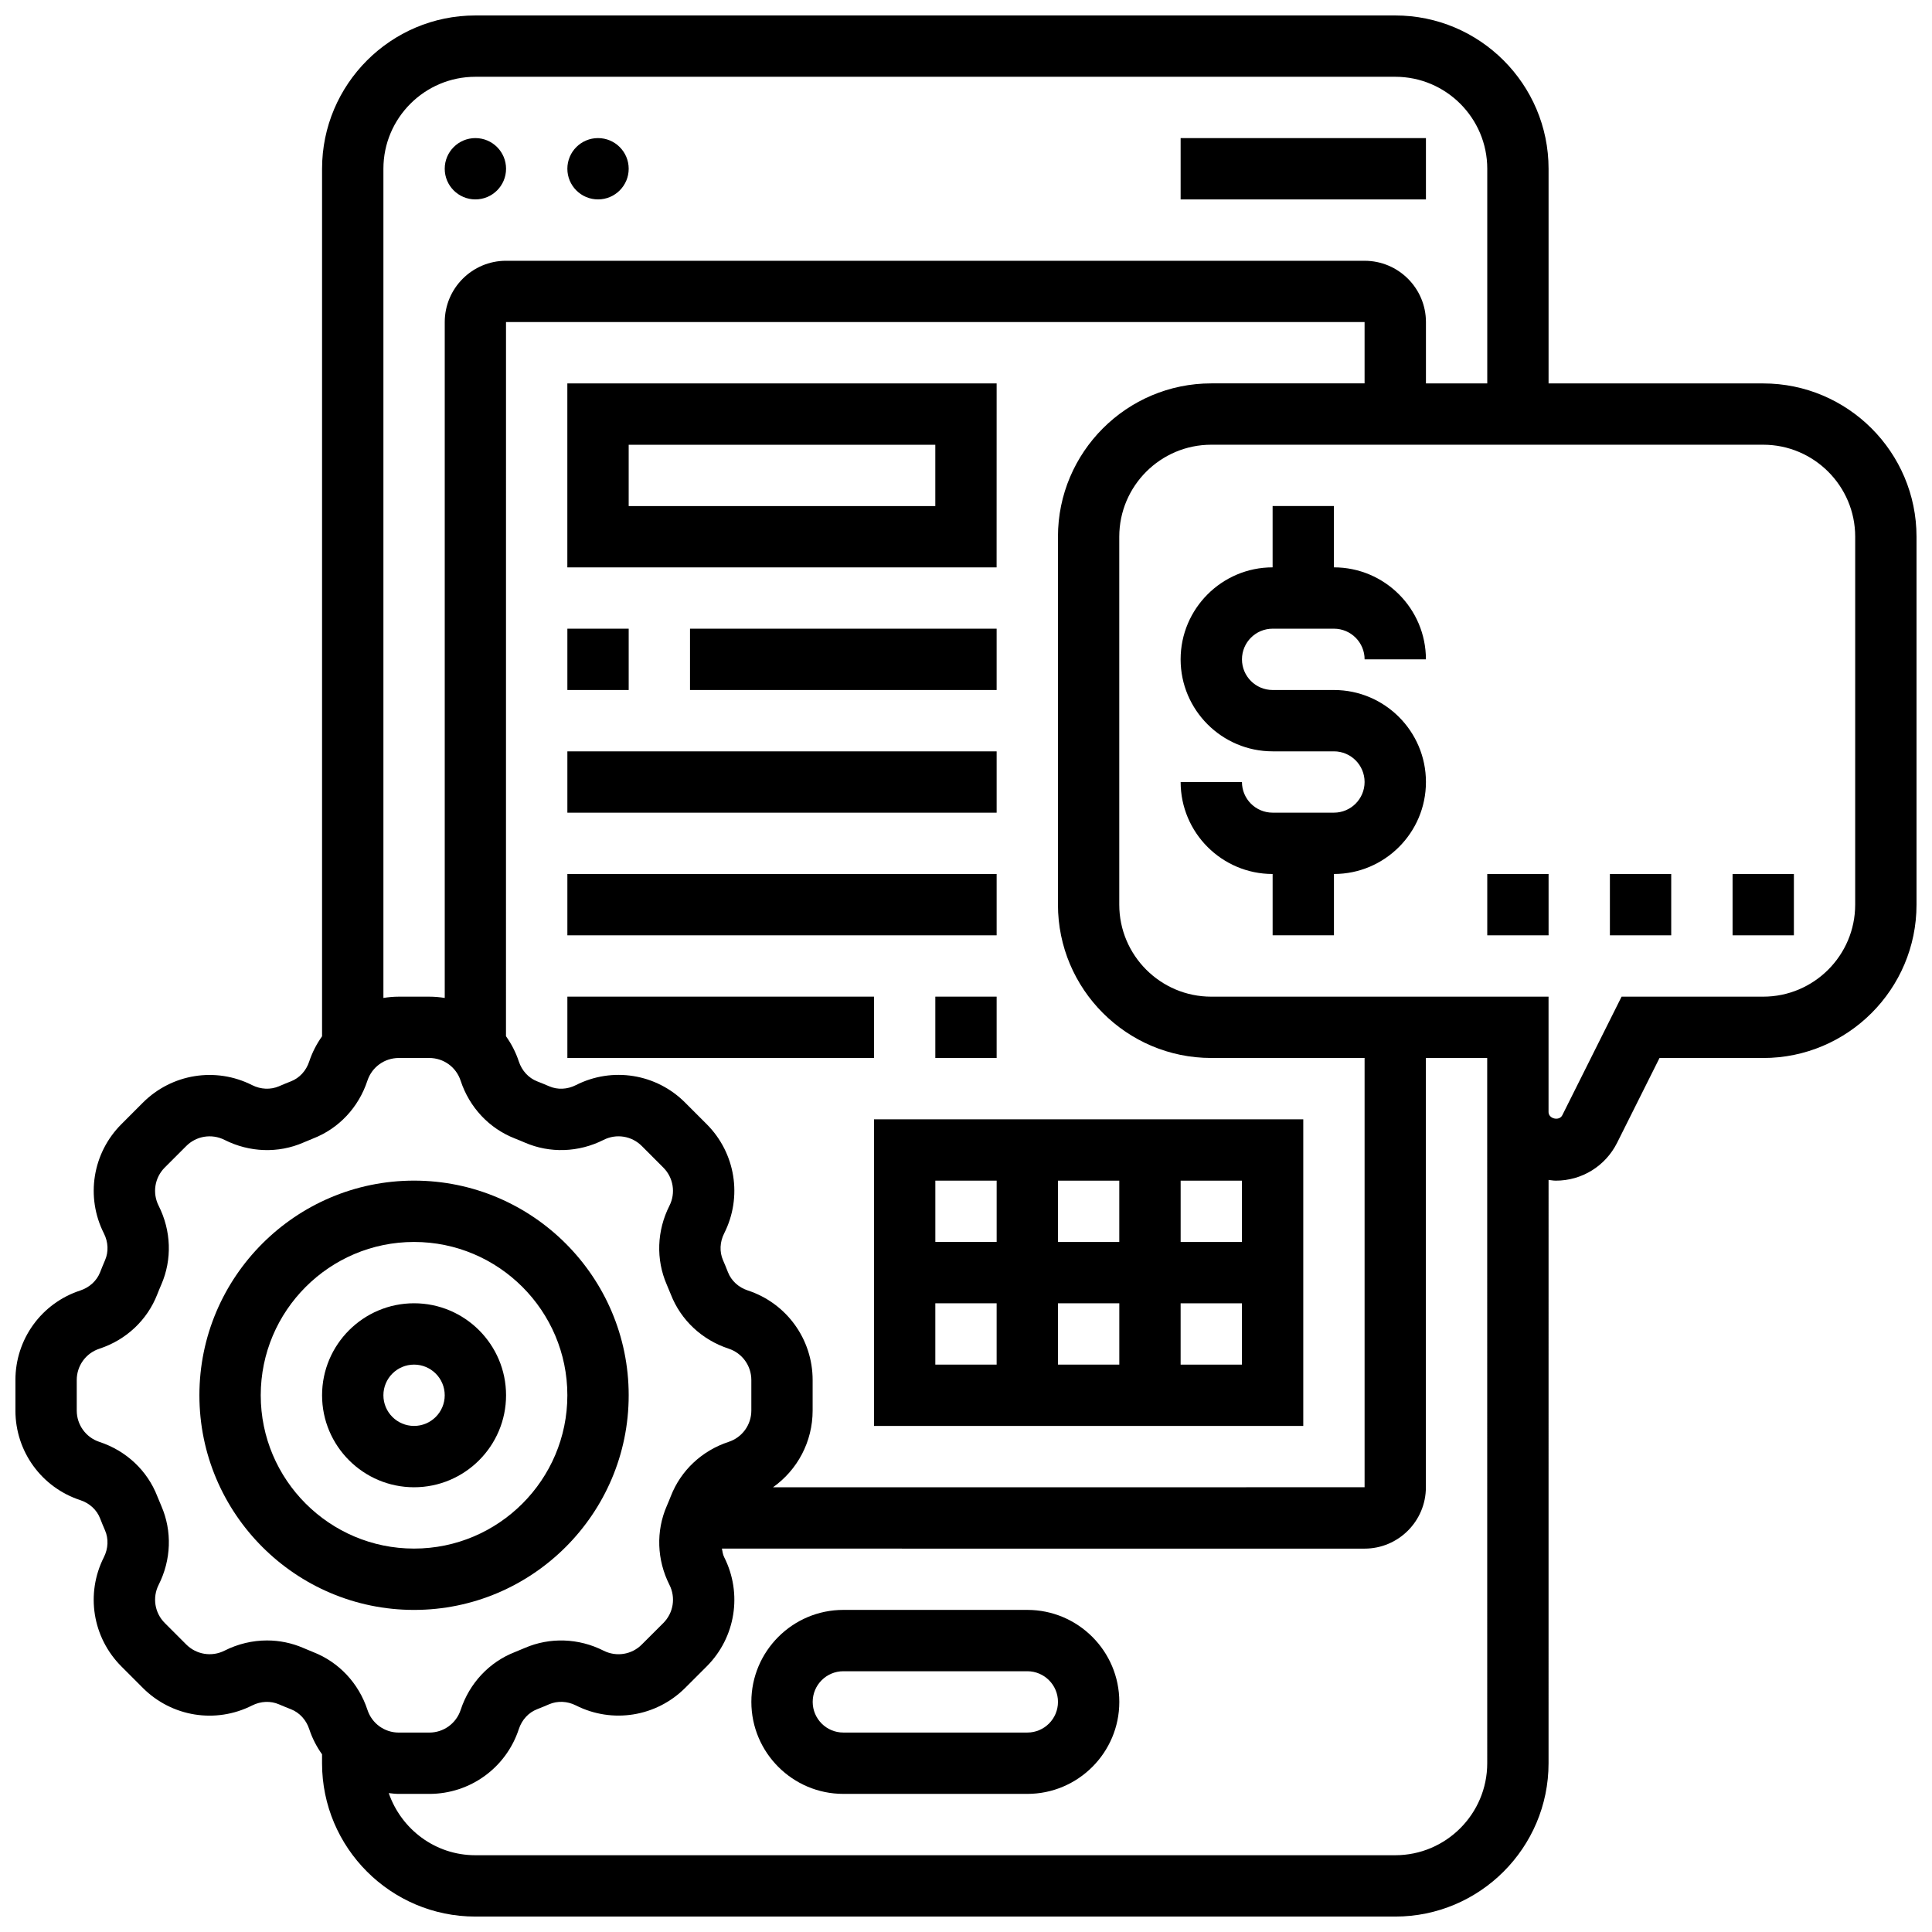 <?xml version="1.0" encoding="UTF-8"?>
<!-- Uploaded to: SVG Find, www.svgrepo.com, Generator: SVG Find Mixer Tools -->
<svg width="800px" height="800px" version="1.1" viewBox="144 144 512 512" xmlns="http://www.w3.org/2000/svg">
 <defs>
  <clipPath id="a">
   <path d="m148.09 148.09h503.81v503.81h-503.81z"/>
  </clipPath>
 </defs>
 <path d="m310.61 513.76c0-31.359-25.523-56.883-56.883-56.883s-56.883 25.523-56.883 56.883 25.523 56.883 56.883 56.883 56.883-25.523 56.883-56.883zm-97.512 0c0-22.402 18.227-40.629 40.629-40.629 22.402 0 40.629 18.227 40.629 40.629 0 22.402-18.227 40.629-40.629 40.629-22.402 0-40.629-18.227-40.629-40.629z"/>
 <path d="m278.11 513.76c0-13.441-10.938-24.379-24.379-24.379-13.441 0-24.379 10.938-24.379 24.379 0 13.441 10.938 24.379 24.379 24.379 13.441 0 24.379-10.938 24.379-24.379zm-32.504 0c0-4.484 3.641-8.125 8.125-8.125s8.125 3.641 8.125 8.125-3.641 8.125-8.125 8.125-8.125-3.641-8.125-8.125z"/>
 <path d="m278.11 188.72c0 4.488-3.637 8.125-8.125 8.125s-8.129-3.637-8.129-8.125c0-4.488 3.641-8.125 8.129-8.125s8.125 3.637 8.125 8.125"/>
 <path d="m310.61 188.72c0 4.488-3.637 8.125-8.125 8.125s-8.129-3.637-8.129-8.125c0-4.488 3.641-8.125 8.129-8.125s8.125 3.637 8.125 8.125"/>
 <path d="m416.25 570.64h-48.754c-13.441 0-24.379 10.938-24.379 24.379 0 13.441 10.938 24.379 24.379 24.379h48.754c13.441 0 24.379-10.938 24.379-24.379 0-13.441-10.938-24.379-24.379-24.379zm0 32.504h-48.754c-4.484 0-8.125-3.641-8.125-8.125 0-4.484 3.641-8.125 8.125-8.125h48.754c4.484 0 8.125 3.641 8.125 8.125 0 4.484-3.641 8.125-8.125 8.125z"/>
 <path d="m456.88 180.6h65.008v16.25h-65.008z"/>
 <path d="m481.26 310.61h16.25c4.484 0 8.125 3.641 8.125 8.125h16.25c0-13.441-10.938-24.379-24.379-24.379v-16.25h-16.25v16.25c-13.441 0-24.379 10.938-24.379 24.379 0 13.441 10.938 24.379 24.379 24.379h16.25c4.484 0 8.125 3.641 8.125 8.125 0 4.484-3.641 8.125-8.125 8.125h-16.25c-4.484 0-8.125-3.641-8.125-8.125h-16.25c0 13.441 10.938 24.379 24.379 24.379v16.25h16.25v-16.25c13.441 0 24.379-10.938 24.379-24.379 0-13.441-10.938-24.379-24.379-24.379h-16.25c-4.484 0-8.125-3.641-8.125-8.125s3.641-8.125 8.125-8.125z"/>
 <g clip-path="url(#a)">
  <path d="m611.27 245.61h-56.883v-56.883c0-22.402-18.227-40.629-40.629-40.629h-243.78c-22.402 0-40.629 18.227-40.629 40.629v229.9c-1.43 2.016-2.602 4.25-3.406 6.688-0.812 2.461-2.566 4.371-4.852 5.258-1.074 0.422-2.129 0.844-3.176 1.309-2.211 0.941-4.801 0.844-7.094-0.309-9.652-4.883-21.281-3.016-28.938 4.625l-5.731 5.738c-7.637 7.656-9.5 19.281-4.617 28.93 1.16 2.301 1.27 4.891 0.301 7.109-0.453 1.039-0.879 2.098-1.301 3.176-0.887 2.266-2.805 4.031-5.258 4.844-10.285 3.363-17.191 12.902-17.191 23.727v8.094c0 10.824 6.914 20.363 17.188 23.734 2.461 0.812 4.371 2.566 5.258 4.852 0.422 1.074 0.844 2.129 1.309 3.176 0.957 2.211 0.844 4.801-0.309 7.094-4.883 9.652-3.023 21.273 4.625 28.938l5.731 5.738c7.648 7.629 19.266 9.508 28.93 4.617 2.293-1.152 4.891-1.258 7.109-0.301 1.039 0.453 2.098 0.879 3.176 1.301 2.266 0.887 4.031 2.805 4.844 5.258 0.801 2.438 1.969 4.68 3.398 6.688v2.371c0 22.402 18.227 40.629 40.629 40.629h243.78c22.402 0 40.629-18.227 40.629-40.629l0.004-154.59c0.645 0.066 1.262 0.195 1.918 0.195 6.922 0 13.141-3.852 16.25-10.043l11.234-22.461h27.48c22.402 0 40.629-18.227 40.629-40.629v-97.512c0-22.402-18.227-40.629-40.629-40.629zm-341.29-81.262h243.78c13.441 0 24.379 10.938 24.379 24.379v56.883h-16.25v-16.25c0-8.965-7.289-16.25-16.25-16.25l-227.53-0.004c-8.965 0-16.25 7.289-16.25 16.25v179.11c-1.336-0.219-2.699-0.34-4.082-0.34h-8.094c-1.383 0-2.746 0.121-4.078 0.34v-219.74c0-13.438 10.938-24.379 24.379-24.379zm195.02 260.03h40.629v113.76l-156.77 0.004c6.469-4.594 10.496-12.074 10.496-20.332v-8.094c0-10.824-6.914-20.363-17.188-23.734-2.461-0.812-4.371-2.566-5.258-4.852-0.422-1.074-0.844-2.129-1.309-3.176-0.957-2.211-0.844-4.801 0.309-7.094 4.883-9.652 3.023-21.273-4.625-28.938l-5.731-5.731c-7.637-7.656-19.281-9.523-28.93-4.625-2.285 1.16-4.883 1.277-7.109 0.301-1.039-0.453-2.098-0.879-3.176-1.301-2.266-0.887-4.031-2.805-4.844-5.258-0.805-2.445-1.973-4.68-3.406-6.695l0.008-189.26h227.53v16.25h-40.629c-22.402 0-40.629 18.227-40.629 40.629v97.512c-0.004 22.406 18.223 40.633 40.629 40.633zm-240.6 156.36c-3.07-1.332-6.348-2-9.637-2-3.844 0-7.695 0.902-11.27 2.707-3.371 1.699-7.434 1.047-10.109-1.609l-5.723-5.727c-2.672-2.672-3.324-6.738-1.617-10.117 3.34-6.613 3.602-14.238 0.715-20.883-0.375-0.863-0.738-1.73-1.082-2.602-2.648-6.816-8.246-12.059-15.344-14.391-3.582-1.188-5.996-4.519-5.996-8.305v-8.094c0-3.785 2.414-7.117 6.012-8.297 7.086-2.332 12.676-7.582 15.324-14.391 0.34-0.879 0.707-1.746 1.074-2.602 2.894-6.656 2.633-14.277-0.707-20.898-1.707-3.371-1.055-7.434 1.609-10.109l5.731-5.731c2.672-2.664 6.746-3.309 10.117-1.609 6.613 3.34 14.246 3.609 20.883 0.715 0.863-0.375 1.73-0.738 2.602-1.082 6.816-2.648 12.059-8.246 14.391-15.344 1.188-3.578 4.519-5.992 8.305-5.992h8.094c3.785 0 7.117 2.414 8.297 6.012 2.332 7.086 7.582 12.676 14.391 15.324 0.879 0.34 1.746 0.707 2.602 1.074 6.664 2.894 14.285 2.633 20.898-0.707 3.379-1.715 7.453-1.047 10.109 1.609l5.719 5.731c2.672 2.672 3.324 6.738 1.617 10.117-3.34 6.613-3.602 14.238-0.715 20.883 0.375 0.863 0.738 1.73 1.082 2.602 2.648 6.816 8.246 12.059 15.344 14.391 3.582 1.188 5.996 4.519 5.996 8.305v8.094c0 3.785-2.414 7.117-6.012 8.297-7.086 2.332-12.676 7.582-15.324 14.391-0.34 0.879-0.707 1.746-1.074 2.602-2.894 6.656-2.633 14.277 0.707 20.898 1.707 3.371 1.055 7.434-1.609 10.109l-5.731 5.719c-2.664 2.68-6.727 3.324-10.117 1.617-6.606-3.34-14.238-3.59-20.883-0.715-0.863 0.375-1.73 0.738-2.602 1.082-6.816 2.648-12.059 8.246-14.391 15.344-1.188 3.582-4.516 5.996-8.305 5.996h-8.094c-3.785 0-7.117-2.414-8.297-6.012-2.332-7.086-7.582-12.676-14.391-15.324-0.867-0.344-1.738-0.711-2.59-1.078zm313.73 30.539c0 13.441-10.938 24.379-24.379 24.379h-243.78c-10.652 0-19.641-6.914-22.949-16.465 0.879 0.098 1.746 0.211 2.648 0.211h8.094c10.824 0 20.363-6.914 23.734-17.188 0.812-2.461 2.566-4.371 4.852-5.258 1.074-0.422 2.129-0.844 3.176-1.309 2.211-0.949 4.801-0.844 7.094 0.309 9.652 4.875 21.281 3.016 28.938-4.625l5.738-5.731c7.637-7.656 9.5-19.281 4.617-28.93-0.367-0.73-0.445-1.512-0.602-2.273l170.31 0.004c8.965 0 16.25-7.289 16.25-16.25v-113.77h16.25v14.324zm97.512-227.53c0 13.441-10.938 24.379-24.379 24.379h-37.527l-15.715 31.43c-0.812 1.609-3.641 0.934-3.641-0.844v-30.586h-89.383c-13.441 0-24.379-10.938-24.379-24.379v-97.512c0-13.441 10.938-24.379 24.379-24.379h146.27c13.441 0 24.379 10.938 24.379 24.379z"/>
 </g>
 <path d="m570.64 375.62h16.25v16.25h-16.25z"/>
 <path d="m538.14 375.62h16.25v16.25h-16.25z"/>
 <path d="m603.15 375.62h16.25v16.25h-16.25z"/>
 <path d="m375.62 521.89h113.76v-81.258h-113.76zm16.25-32.504h16.25v16.25h-16.25zm48.758 0v16.25h-16.25v-16.25zm-16.254-16.25v-16.25h16.25v16.25zm32.504 32.504v-16.25h16.25v16.25zm16.254-32.504h-16.25v-16.25h16.25zm-65.008-16.254v16.25h-16.25v-16.25z"/>
 <path d="m408.12 245.61h-113.77v48.754h113.76zm-16.254 32.504h-81.258v-16.25h81.258z"/>
 <path d="m294.36 310.61h16.25v16.25h-16.25z"/>
 <path d="m326.86 310.61h81.258v16.25h-81.258z"/>
 <path d="m294.36 343.12h113.76v16.25h-113.76z"/>
 <path d="m294.36 375.62h113.76v16.25h-113.76z"/>
 <path d="m391.87 408.12h16.25v16.25h-16.25z"/>
 <path d="m294.36 408.12h81.258v16.25h-81.258z"/>
</svg>